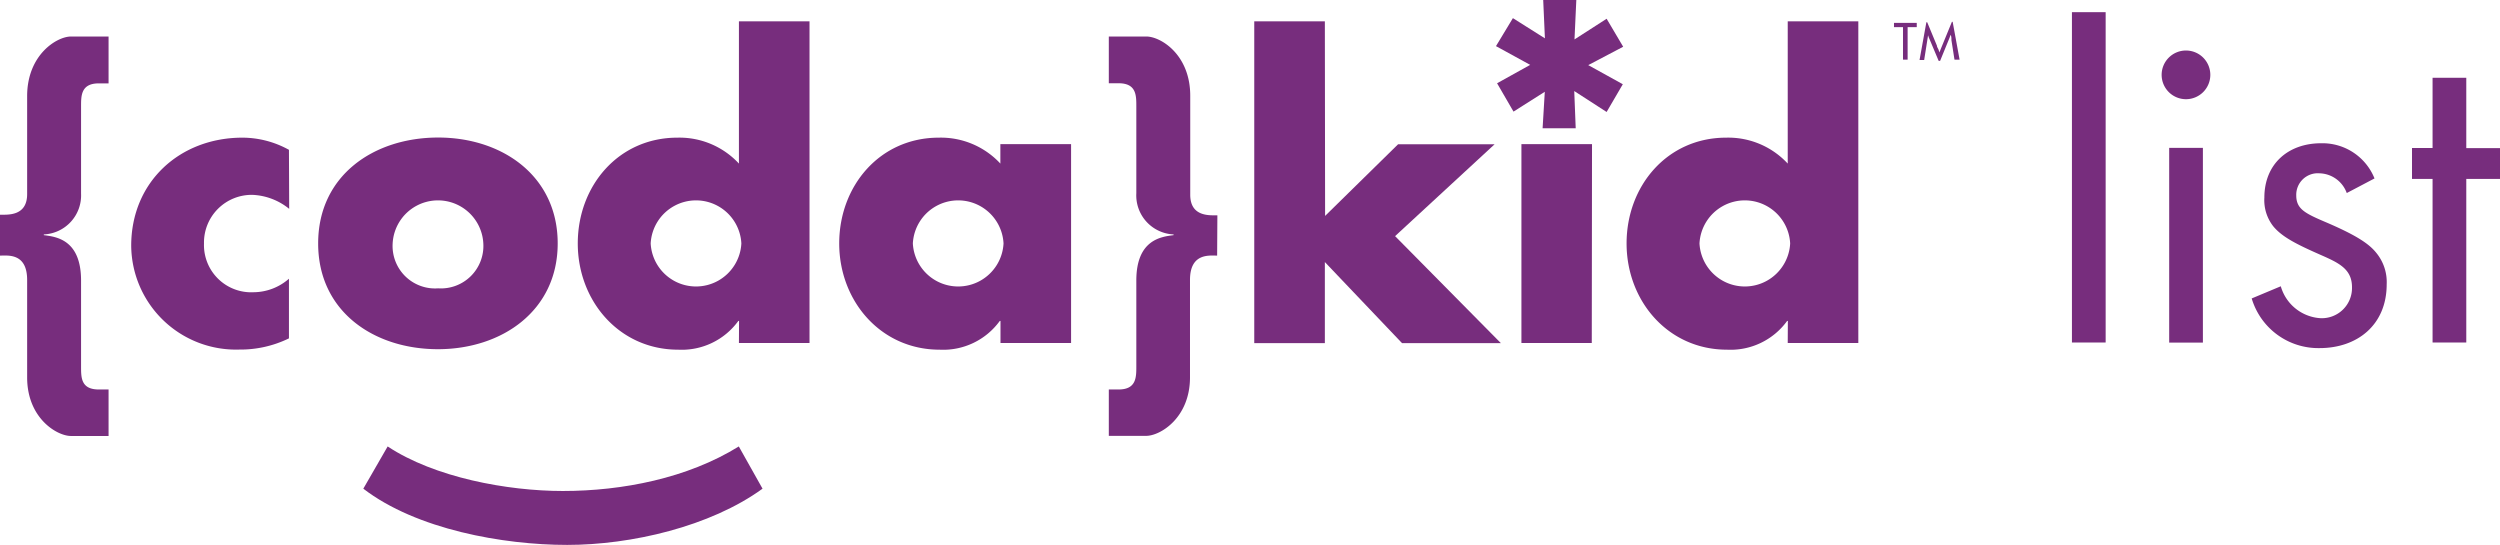 <svg xmlns="http://www.w3.org/2000/svg" viewBox="0 0 205.4 44.77"><defs><style>.cls-1{fill:#772d7d;}</style></defs><title>Asset 1</title><g id="Layer_2" data-name="Layer 2"><g id="Newsletter_SignUp" data-name="Newsletter SignUp"><path class="cls-1" d="M156.35,4.9V2.23h-.74V1.88h1.87v.35h-.75V4.9Z"/><path class="cls-1" d="M160.58,4.9l-.25-1.6c0-.15,0-.29-.06-.44a2.07,2.07,0,0,0-.09.23L159.4,5h-.12l-.74-1.76-.07-.16-.06-.18-.08.51-.24,1.52h-.38l.56-3.1h.07l.8,1.93c0,.1.08.2.12.3l.09.25c.06-.18.13-.35.2-.52l.82-2h.06L161,4.9Z"/><path class="cls-1" d="M0,17.64c.64,0,2.23.13,2.23-1.69V7.9C2.23,4.49,4.68,3,5.83,3H8.92V6.85h-.8c-1.46,0-1.46,1-1.46,1.88v7.17A3.21,3.21,0,0,1,3.6,19.26v.06c1,.13,3.06.35,3.06,3.73v7.07c0,.92,0,1.88,1.46,1.88h.8v3.82H5.83c-1.15,0-3.6-1.46-3.6-4.81V23c0-2.23-1.59-2-2.23-2Z"/><path class="cls-1" d="M23.76,17.16a5.12,5.12,0,0,0-3-1.15,3.92,3.92,0,0,0-4,4,3.88,3.88,0,0,0,4.08,4,4.45,4.45,0,0,0,2.9-1.11v4.9a9.09,9.09,0,0,1-4.08.92,8.61,8.61,0,0,1-8.88-8.53c0-5.25,4-8.88,9.14-8.88a7.91,7.91,0,0,1,3.82,1Z"/><path class="cls-1" d="M45.82,20c0,5.54-4.59,8.69-9.84,8.69S26.14,25.6,26.14,20,30.73,11.3,36,11.3,45.82,14.46,45.82,20ZM32.26,20A3.49,3.49,0,0,0,36,23.69,3.49,3.49,0,0,0,39.71,20a3.73,3.73,0,0,0-7.45,0Z"/><path class="cls-1" d="M60.72,26.37h-.06a5.74,5.74,0,0,1-4.94,2.36c-4.84,0-8.25-4-8.25-8.73s3.34-8.69,8.18-8.69a6.66,6.66,0,0,1,5.06,2.13V1.75h5.8V28.18h-5.8ZM53.46,20a3.73,3.73,0,0,0,7.45,0,3.73,3.73,0,0,0-7.45,0Z"/><path class="cls-1" d="M88,28.18h-5.8V26.37h-.06a5.74,5.74,0,0,1-4.94,2.36c-4.84,0-8.25-4-8.25-8.73s3.34-8.69,8.18-8.69a6.66,6.66,0,0,1,5.06,2.13V11.84H88ZM75,20a3.73,3.73,0,0,0,7.45,0A3.73,3.73,0,0,0,75,20Z"/><path class="cls-1" d="M100,21c-.64,0-2.23-.22-2.23,2V31c0,3.34-2.45,4.81-3.6,4.81H91.1V32h.8c1.46,0,1.46-1,1.46-1.88V23.05c0-3.38,2.07-3.6,3.06-3.73v-.06a3.21,3.21,0,0,1-3.06-3.38V8.72c0-.89,0-1.88-1.46-1.88h-.8V3h3.09c1.15,0,3.6,1.46,3.6,4.87V16c0,1.82,1.59,1.69,2.23,1.69Z"/><path class="cls-1" d="M108.87,17.74l6-5.89h7.93l-8.18,7.55,8.69,8.79h-8.12l-6.34-6.66v6.66h-5.8V1.75h5.8Z"/><path class="cls-1" d="M130.78,28.18H125V11.84h5.8Z"/><path class="cls-1" d="M146.89,26.37h-.06a5.74,5.74,0,0,1-4.94,2.36c-4.84,0-8.25-4-8.25-8.73s3.34-8.69,8.18-8.69a6.66,6.66,0,0,1,5.06,2.13V1.75h5.8V28.18h-5.8ZM139.63,20a3.73,3.73,0,0,0,7.45,0,3.73,3.73,0,0,0-7.45,0Z"/><path class="cls-1" d="M62.65,40.15c-4.3,3.12-10.8,4.62-16.05,4.62S34.21,43.5,29.85,40.15l2-3.47c3.85,2.55,9.84,3.66,14.39,3.66,4.9,0,10.25-1.05,14.46-3.66Z"/><path class="cls-1" d="M129.51,0l-.15,3.24L132,1.54l1.36,2.3-2.87,1.51,2.84,1.57L132,9.2l-2.66-1.72.12,3.06h-2.72l.18-3-2.57,1.63L123,6.84l2.72-1.51-2.81-1.54,1.39-2.3,2.63,1.66L126.79,0Z"/><path class="cls-1" d="M173,1V28.14h-2.77V1Z"/><path class="cls-1" d="M179.6,4.15a2,2,0,1,1-2,2A2,2,0,0,1,179.6,4.15Zm1.39,8v16h-2.77v-16Z"/><path class="cls-1" d="M192.81,15.86a2.45,2.45,0,0,0-2.23-1.62,1.77,1.77,0,0,0-1.92,1.81c0,1.16.77,1.5,2.58,2.27,2.31,1,3.39,1.69,4,2.46a3.78,3.78,0,0,1,.85,2.58c0,3.35-2.43,5.24-5.51,5.24A5.71,5.71,0,0,1,185,24.52l2.39-1a3.62,3.62,0,0,0,3.23,2.62,2.48,2.48,0,0,0,2.62-2.54c0-1.5-1.08-2-2.58-2.66-1.93-.85-3.16-1.46-3.89-2.35a3.47,3.47,0,0,1-.73-2.35c0-2.81,2-4.47,4.66-4.47a4.61,4.61,0,0,1,4.39,2.89Z"/><path class="cls-1" d="M202.63,14.7V28.14h-2.77V14.7h-1.69V12.16h1.69V6.39h2.77v5.78h2.77V14.7Z"/></g></g></svg>
